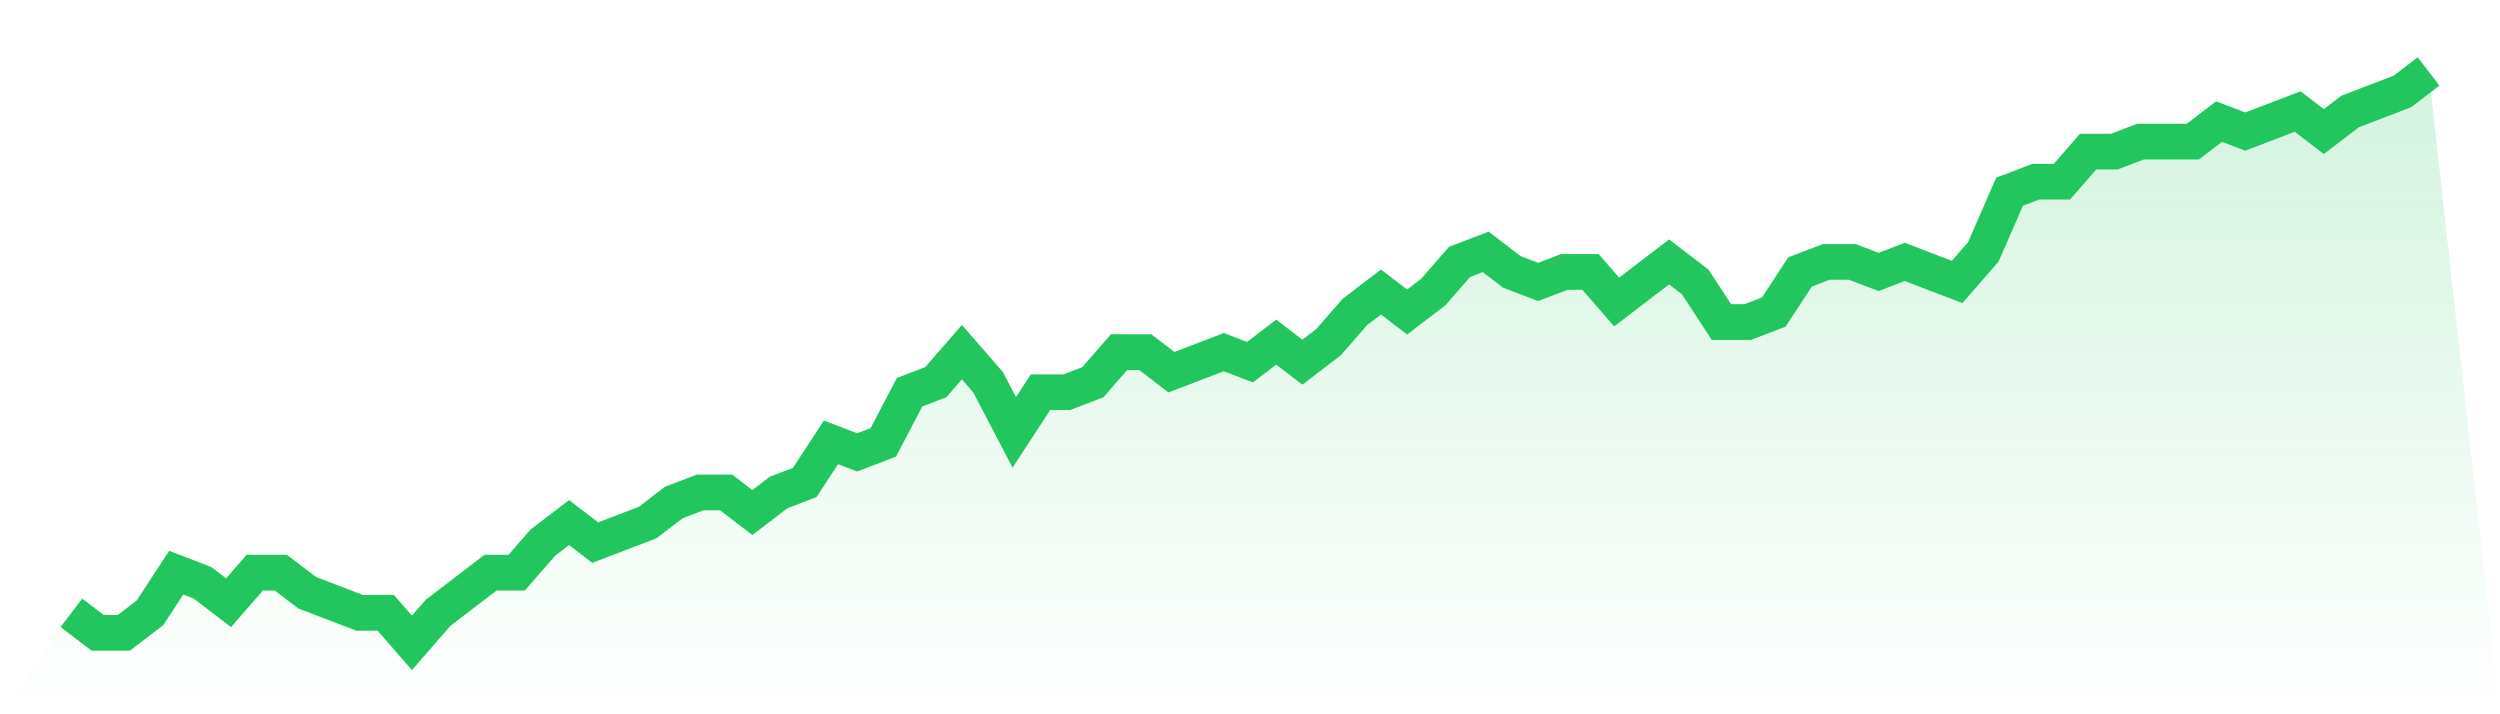 <svg viewBox="0 0 140 40" xmlns="http://www.w3.org/2000/svg">
<defs>
<linearGradient id="gradient" x1="0" x2="0" y1="0" y2="1">
<stop offset="0%" stop-color="#22c55e" stop-opacity="0.2"/>
<stop offset="100%" stop-color="#22c55e" stop-opacity="0"/>
</linearGradient>
</defs>
<path d="M4,34.316 L4,34.316 L5.467,35.439 L6.933,35.439 L8.4,34.316 L9.867,32.07 L11.333,32.632 L12.8,33.754 L14.267,32.07 L15.733,32.07 L17.2,33.193 L18.667,33.754 L20.133,34.316 L21.6,34.316 L23.067,36 L24.533,34.316 L26,33.193 L27.467,32.07 L28.933,32.07 L30.4,30.386 L31.867,29.263 L33.333,30.386 L34.8,29.825 L36.267,29.263 L37.733,28.14 L39.2,27.579 L40.667,27.579 L42.133,28.702 L43.6,27.579 L45.067,27.018 L46.533,24.772 L48,25.333 L49.467,24.772 L50.933,21.965 L52.4,21.404 L53.867,19.719 L55.333,21.404 L56.8,24.211 L58.267,21.965 L59.733,21.965 L61.2,21.404 L62.667,19.719 L64.133,19.719 L65.6,20.842 L67.067,20.281 L68.533,19.719 L70,20.281 L71.467,19.158 L72.933,20.281 L74.4,19.158 L75.867,17.474 L77.333,16.351 L78.8,17.474 L80.267,16.351 L81.733,14.667 L83.2,14.105 L84.667,15.228 L86.133,15.789 L87.6,15.228 L89.067,15.228 L90.533,16.912 L92,15.789 L93.467,14.667 L94.933,15.789 L96.4,18.035 L97.867,18.035 L99.333,17.474 L100.8,15.228 L102.267,14.667 L103.733,14.667 L105.2,15.228 L106.667,14.667 L108.133,15.228 L109.6,15.789 L111.067,14.105 L112.533,10.737 L114,10.175 L115.467,10.175 L116.933,8.491 L118.4,8.491 L119.867,7.93 L121.333,7.93 L122.8,7.93 L124.267,6.807 L125.733,7.368 L127.2,6.807 L128.667,6.246 L130.133,7.368 L131.6,6.246 L133.067,5.684 L134.533,5.123 L136,4 L140,40 L0,40 z" fill="url(#gradient)"/>
<path d="M4,34.316 L4,34.316 L5.467,35.439 L6.933,35.439 L8.4,34.316 L9.867,32.07 L11.333,32.632 L12.8,33.754 L14.267,32.07 L15.733,32.07 L17.2,33.193 L18.667,33.754 L20.133,34.316 L21.6,34.316 L23.067,36 L24.533,34.316 L26,33.193 L27.467,32.07 L28.933,32.07 L30.4,30.386 L31.867,29.263 L33.333,30.386 L34.8,29.825 L36.267,29.263 L37.733,28.14 L39.2,27.579 L40.667,27.579 L42.133,28.702 L43.6,27.579 L45.067,27.018 L46.533,24.772 L48,25.333 L49.467,24.772 L50.933,21.965 L52.4,21.404 L53.867,19.719 L55.333,21.404 L56.8,24.211 L58.267,21.965 L59.733,21.965 L61.2,21.404 L62.667,19.719 L64.133,19.719 L65.6,20.842 L67.067,20.281 L68.533,19.719 L70,20.281 L71.467,19.158 L72.933,20.281 L74.4,19.158 L75.867,17.474 L77.333,16.351 L78.8,17.474 L80.267,16.351 L81.733,14.667 L83.2,14.105 L84.667,15.228 L86.133,15.789 L87.6,15.228 L89.067,15.228 L90.533,16.912 L92,15.789 L93.467,14.667 L94.933,15.789 L96.4,18.035 L97.867,18.035 L99.333,17.474 L100.8,15.228 L102.267,14.667 L103.733,14.667 L105.2,15.228 L106.667,14.667 L108.133,15.228 L109.6,15.789 L111.067,14.105 L112.533,10.737 L114,10.175 L115.467,10.175 L116.933,8.491 L118.4,8.491 L119.867,7.93 L121.333,7.93 L122.8,7.93 L124.267,6.807 L125.733,7.368 L127.2,6.807 L128.667,6.246 L130.133,7.368 L131.6,6.246 L133.067,5.684 L134.533,5.123 L136,4" fill="none" stroke="#22c55e" stroke-width="2"/>
</svg>